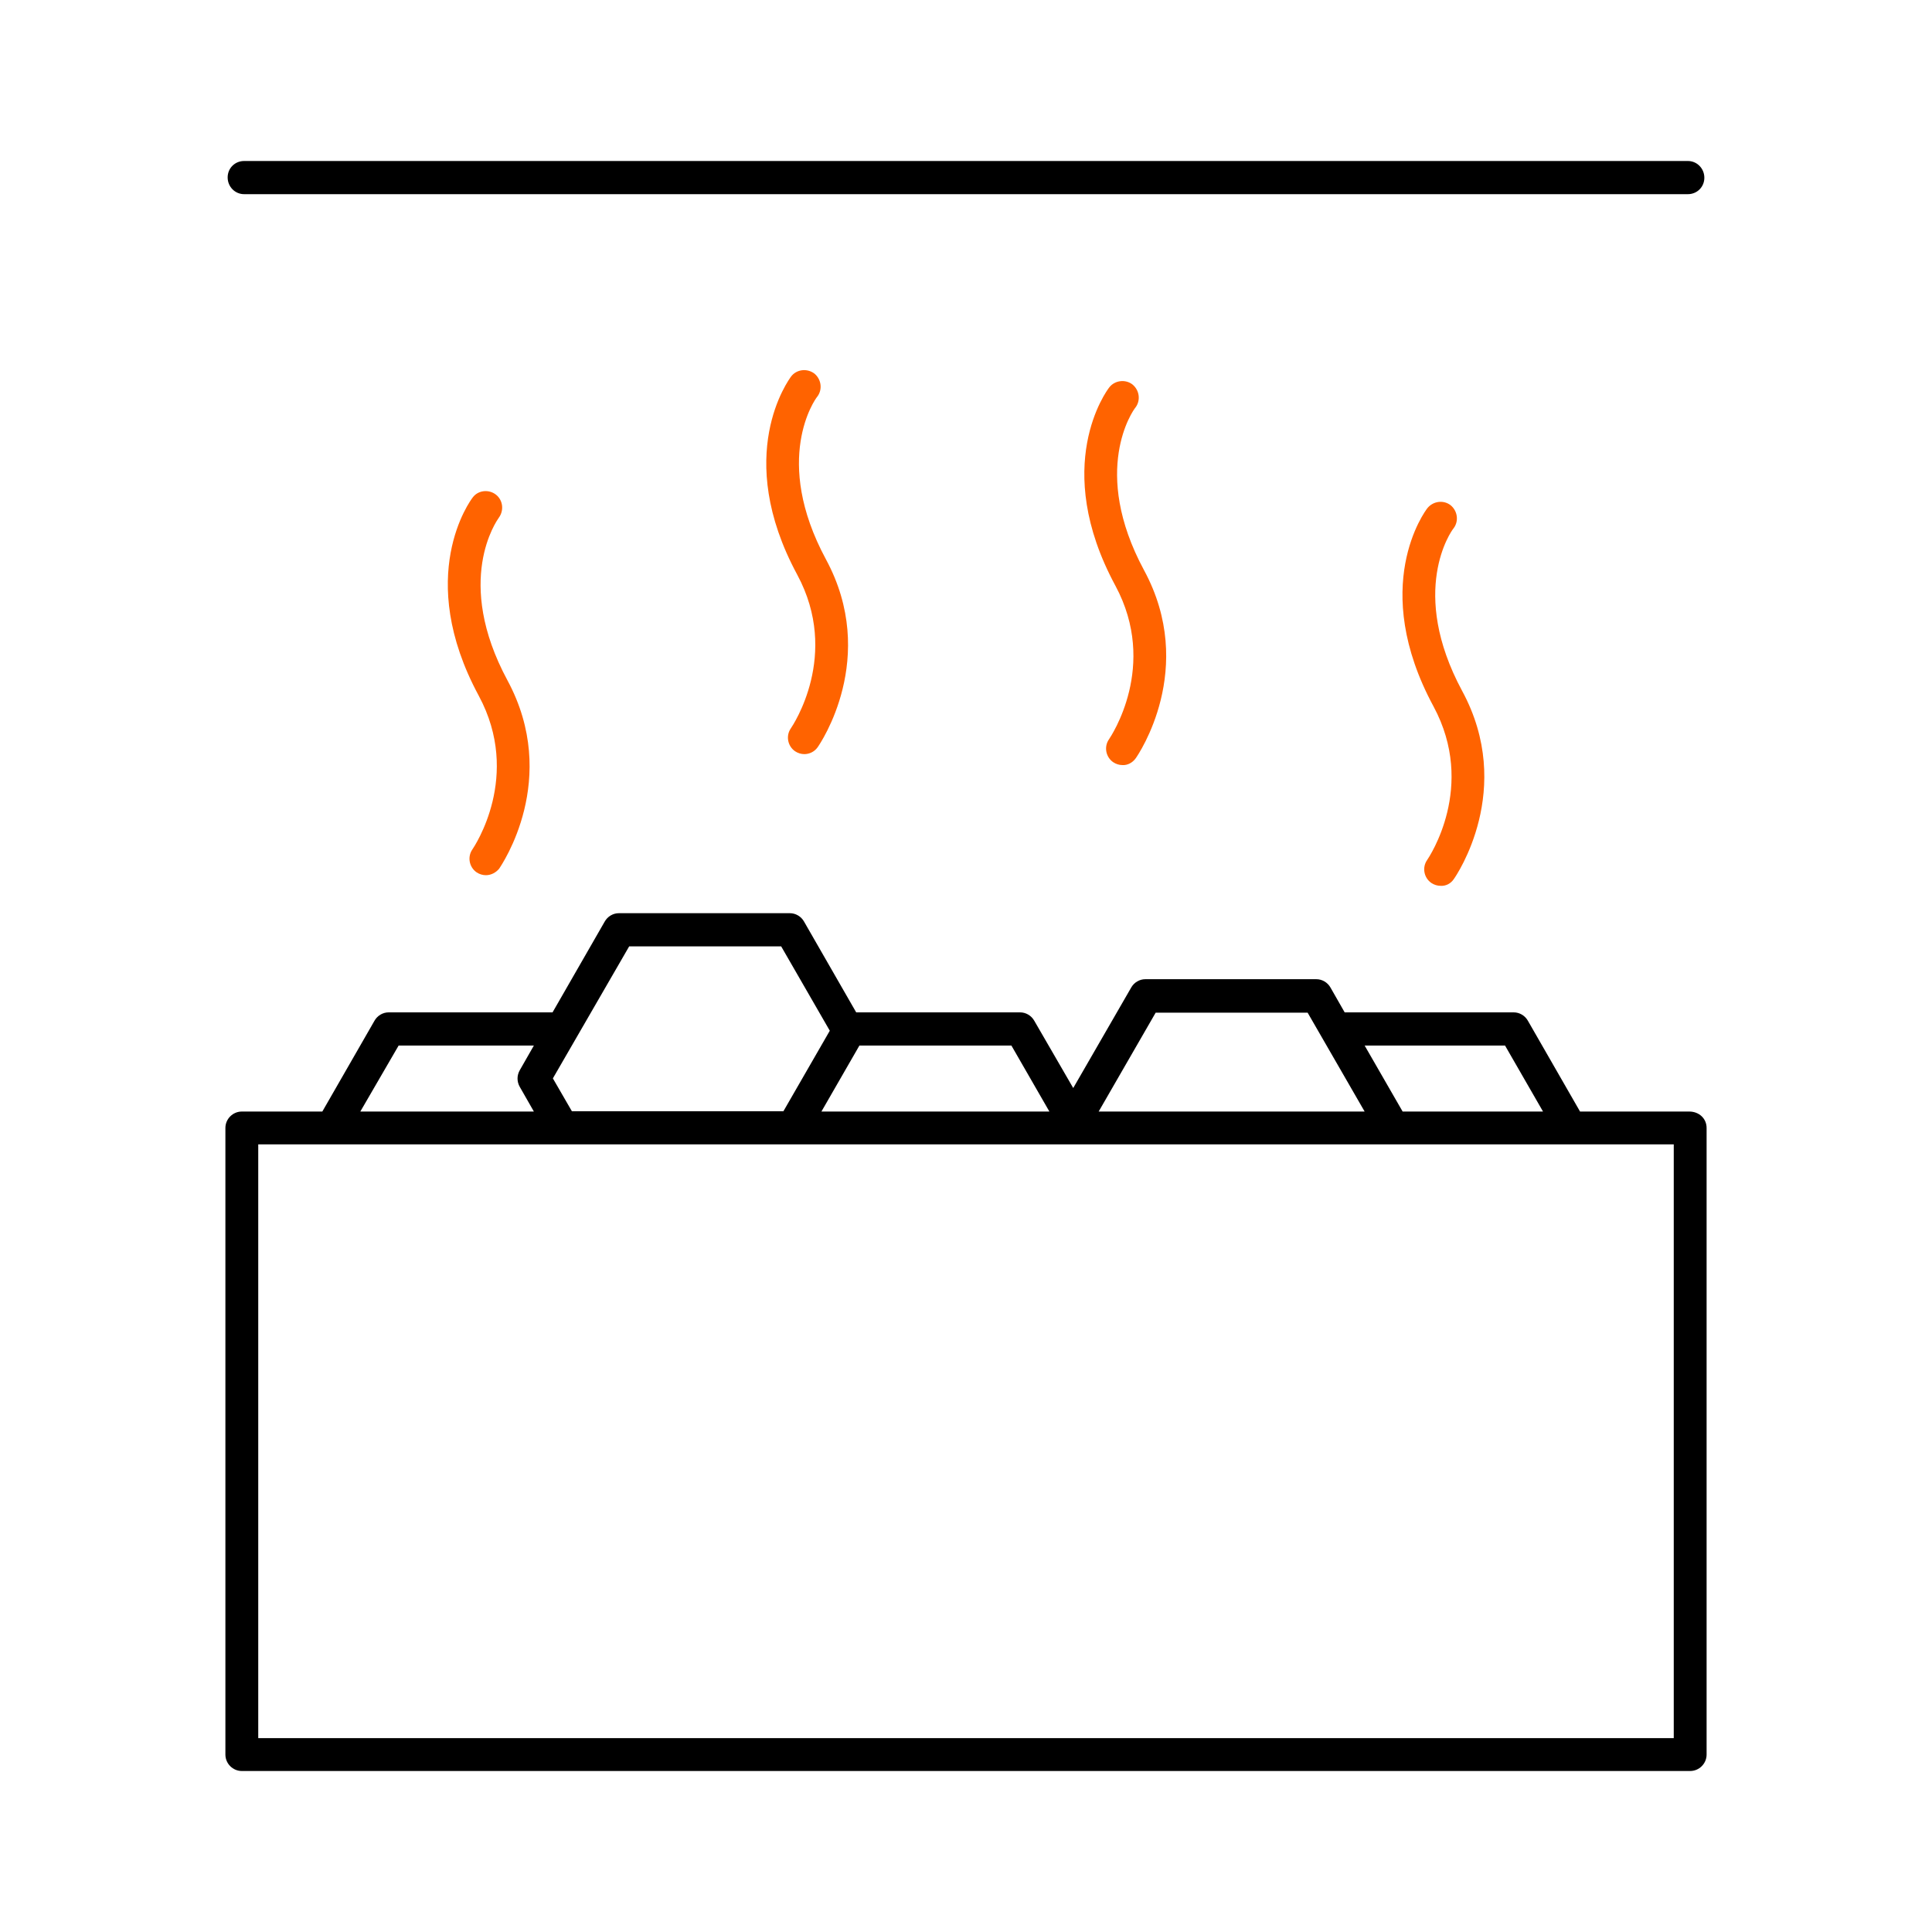 <?xml version="1.0" encoding="utf-8"?>
<!-- Generator: Adobe Illustrator 25.3.1, SVG Export Plug-In . SVG Version: 6.00 Build 0)  -->
<svg version="1.1" id="Sauna" xmlns="http://www.w3.org/2000/svg" xmlns:xlink="http://www.w3.org/1999/xlink" x="0px" y="0px"
	 width="60px" height="60px" viewBox="0 0 60 60" style="enable-background:new 0 0 60 60;" xml:space="preserve">
<style type="text/css">
	.st0{fill:#FF6300;}
</style>
<path id="black" d="M11.19,34.52h5.39l-0.44-0.77c-0.09-0.16-0.09-0.35,0-0.51l0.44-0.77h-4.2L11.19,34.52z M42.38,32.47l1.18,2.05
	h4.36l-1.18-2.05H42.38z M17.17,33.49l0.59,1.02h6.57l1.44-2.5l-1.51-2.62h-4.72L17.17,33.49z M26.69,32.47l-1.18,2.05h7.08
	l-1.18-2.05H26.69z M42.38,34.52l-1.77-3.07h-4.72l-1.77,3.07H42.38z M8.02,35.54v18.44h43.96V35.54H8.02z M53,35.03v19.46
	c0,0.28-0.23,0.51-0.51,0.51H7.51C7.23,55,7,54.77,7,54.49V35.03c0-0.28,0.23-0.51,0.51-0.51h2.5l1.62-2.82
	c0.09-0.16,0.26-0.26,0.44-0.26h5.09l1.62-2.82c0.09-0.16,0.26-0.26,0.44-0.26h5.31c0.18,0,0.35,0.1,0.44,0.26l1.62,2.82h5.09
	c0.18,0,0.35,0.1,0.44,0.26l1.21,2.09l1.8-3.12c0.09-0.16,0.26-0.26,0.44-0.26h5.31c0.18,0,0.35,0.1,0.44,0.26l0.44,0.77h5.25
	c0.18,0,0.35,0.1,0.44,0.26l1.62,2.82h3.39C52.77,34.52,53,34.74,53,35.03z M52.42,6.03H7.58c-0.28,0-0.51-0.23-0.51-0.52
	S7.3,5,7.58,5h44.84c0.28,0,0.51,0.23,0.51,0.52S52.7,6.03,52.42,6.03z"/>
<path id="orange_1_" class="st0" d="M15.09,27.18c-0.1,0-0.2-0.03-0.29-0.09c-0.23-0.16-0.29-0.48-0.13-0.71
	c0.06-0.09,1.54-2.28,0.2-4.77c-2.01-3.72-0.26-6.07-0.19-6.16c0.17-0.23,0.5-0.26,0.72-0.09s0.26,0.49,0.09,0.72
	c-0.06,0.09-1.4,1.95,0.27,5.05c1.65,3.06-0.18,5.73-0.26,5.85C15.4,27.1,15.25,27.18,15.09,27.18z M35.27,23.55
	c0.08-0.11,1.91-2.79,0.26-5.84c-1.67-3.1-0.34-4.97-0.27-5.05c0.17-0.22,0.13-0.54-0.09-0.72c-0.22-0.17-0.55-0.13-0.72,0.09
	c-0.08,0.1-1.82,2.44,0.19,6.16c1.34,2.49-0.14,4.68-0.2,4.77c-0.16,0.23-0.1,0.55,0.13,0.71c0.09,0.06,0.19,0.09,0.29,0.09
	C35.01,23.77,35.17,23.69,35.27,23.55z M25.39,23.21c0.08-0.11,1.91-2.79,0.26-5.84c-1.67-3.1-0.34-4.97-0.27-5.05
	c0.17-0.22,0.13-0.54-0.09-0.72c-0.23-0.17-0.55-0.13-0.72,0.09c-0.07,0.1-1.82,2.44,0.19,6.16c1.34,2.49-0.14,4.68-0.2,4.77
	c-0.16,0.23-0.1,0.55,0.13,0.71c0.09,0.06,0.19,0.09,0.29,0.09C25.13,23.42,25.29,23.35,25.39,23.21z M45.15,27.3
	c0.08-0.11,1.91-2.79,0.26-5.84c-1.67-3.1-0.34-4.97-0.27-5.05c0.17-0.22,0.13-0.54-0.09-0.72c-0.22-0.17-0.54-0.13-0.72,0.09
	c-0.08,0.1-1.82,2.44,0.19,6.16c1.34,2.49-0.14,4.68-0.2,4.77c-0.16,0.23-0.1,0.55,0.13,0.71c0.09,0.06,0.19,0.09,0.29,0.09
	C44.89,27.52,45.05,27.45,45.15,27.3z"/>
</svg>
